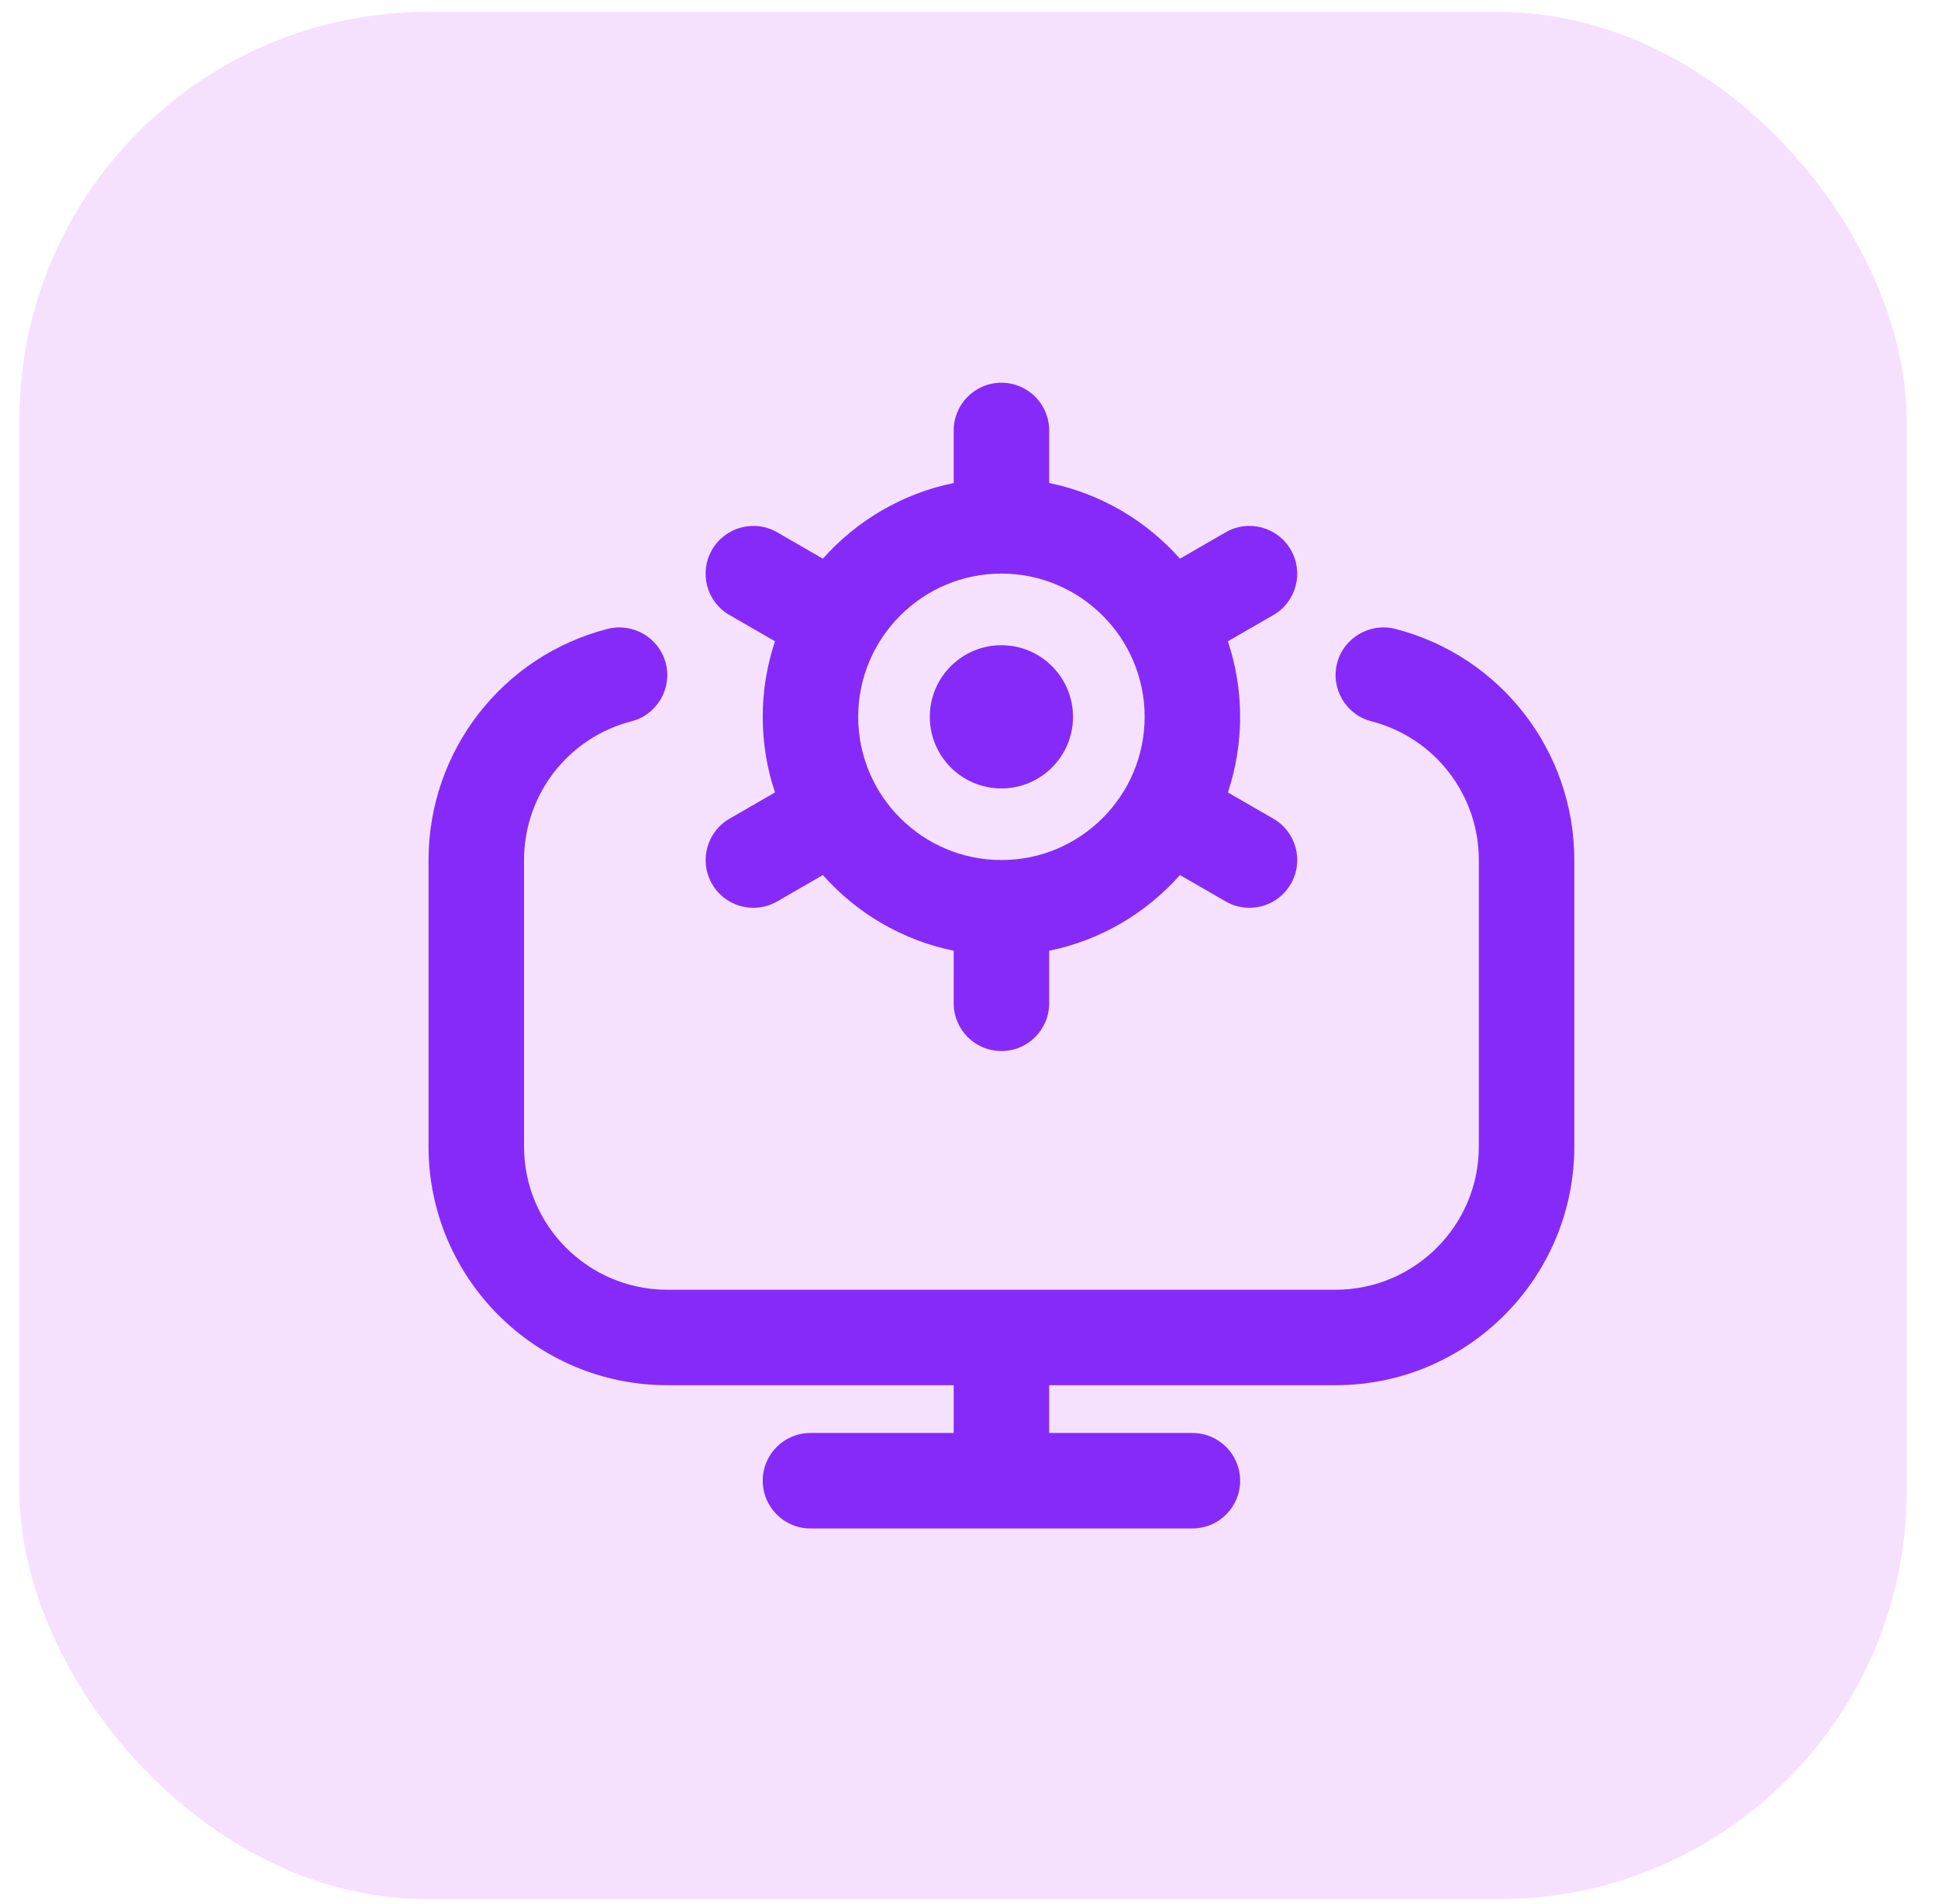 <svg width="57" height="56" viewBox="0 0 57 56" fill="none" xmlns="http://www.w3.org/2000/svg">
<rect x="0.571" y="0.35" width="55.506" height="55.506" rx="12" fill="#F5E1FE"/>
<g clip-path="url(#clip0_937_221)">
<path d="M46.303 25.294V33.719C46.303 37.59 43.154 40.739 39.283 40.739H30.858V42.144H35.07C35.847 42.144 36.474 42.771 36.474 43.548C36.474 44.324 35.847 44.952 35.07 44.952H23.837C23.061 44.952 22.433 44.324 22.433 43.548C22.433 42.771 23.061 42.144 23.837 42.144H28.05V40.739H19.625C15.754 40.739 12.604 37.59 12.604 33.719V25.294C12.604 22.089 14.77 19.293 17.871 18.495C18.617 18.307 19.388 18.754 19.581 19.505C19.775 20.256 19.322 21.021 18.571 21.214C16.712 21.693 15.413 23.37 15.413 25.294V33.719C15.413 36.041 17.303 37.931 19.625 37.931H39.283C41.605 37.931 43.495 36.041 43.495 33.719V25.294C43.495 23.37 42.196 21.693 40.337 21.214C39.586 21.021 39.134 20.255 39.326 19.505C39.52 18.754 40.294 18.306 41.036 18.495C44.138 19.293 46.303 22.089 46.303 25.294ZM21.456 24.078L22.794 23.306C22.56 22.607 22.433 21.86 22.433 21.083C22.433 20.307 22.561 19.558 22.794 18.86L21.456 18.088C20.783 17.701 20.553 16.841 20.942 16.17C21.33 15.498 22.189 15.267 22.86 15.656L24.202 16.431C25.194 15.315 26.533 14.515 28.05 14.206V12.66C28.05 11.885 28.677 11.256 29.454 11.256C30.23 11.256 30.858 11.885 30.858 12.66V14.206C32.374 14.515 33.715 15.315 34.705 16.431L36.047 15.656C36.716 15.267 37.577 15.498 37.965 16.17C38.353 16.843 38.123 17.701 37.452 18.088L36.114 18.86C36.348 19.56 36.474 20.307 36.474 21.083C36.474 21.86 36.347 22.608 36.114 23.306L37.452 24.078C38.124 24.466 38.355 25.325 37.965 25.996C37.704 26.447 37.234 26.698 36.748 26.698C36.51 26.698 36.268 26.638 36.047 26.51L34.705 25.735C33.714 26.851 32.374 27.652 30.858 27.961V29.506C30.858 30.283 30.23 30.911 29.454 30.911C28.677 30.911 28.05 30.283 28.05 29.506V27.961C26.533 27.652 25.192 26.851 24.202 25.735L22.86 26.51C22.64 26.638 22.398 26.698 22.16 26.698C21.674 26.698 21.202 26.447 20.942 25.996C20.555 25.324 20.785 24.466 21.456 24.078ZM25.241 21.082C25.241 23.404 27.131 25.294 29.454 25.294C31.776 25.294 33.666 23.404 33.666 21.082C33.666 18.759 31.776 16.869 29.454 16.869C27.131 16.869 25.241 18.759 25.241 21.082Z" fill="#862AF9"/>
<path d="M29.453 23.188C30.615 23.188 31.559 22.244 31.559 21.082C31.559 19.919 30.615 18.976 29.453 18.976C28.29 18.976 27.347 19.919 27.347 21.082C27.347 22.244 28.29 23.188 29.453 23.188Z" fill="#862AF9"/>
</g>
<defs>
<clipPath id="clip0_937_221">
<rect width="33.699" height="33.699" fill="white" transform="translate(12.604 11.253)"/>
</clipPath>
</defs>
</svg>
